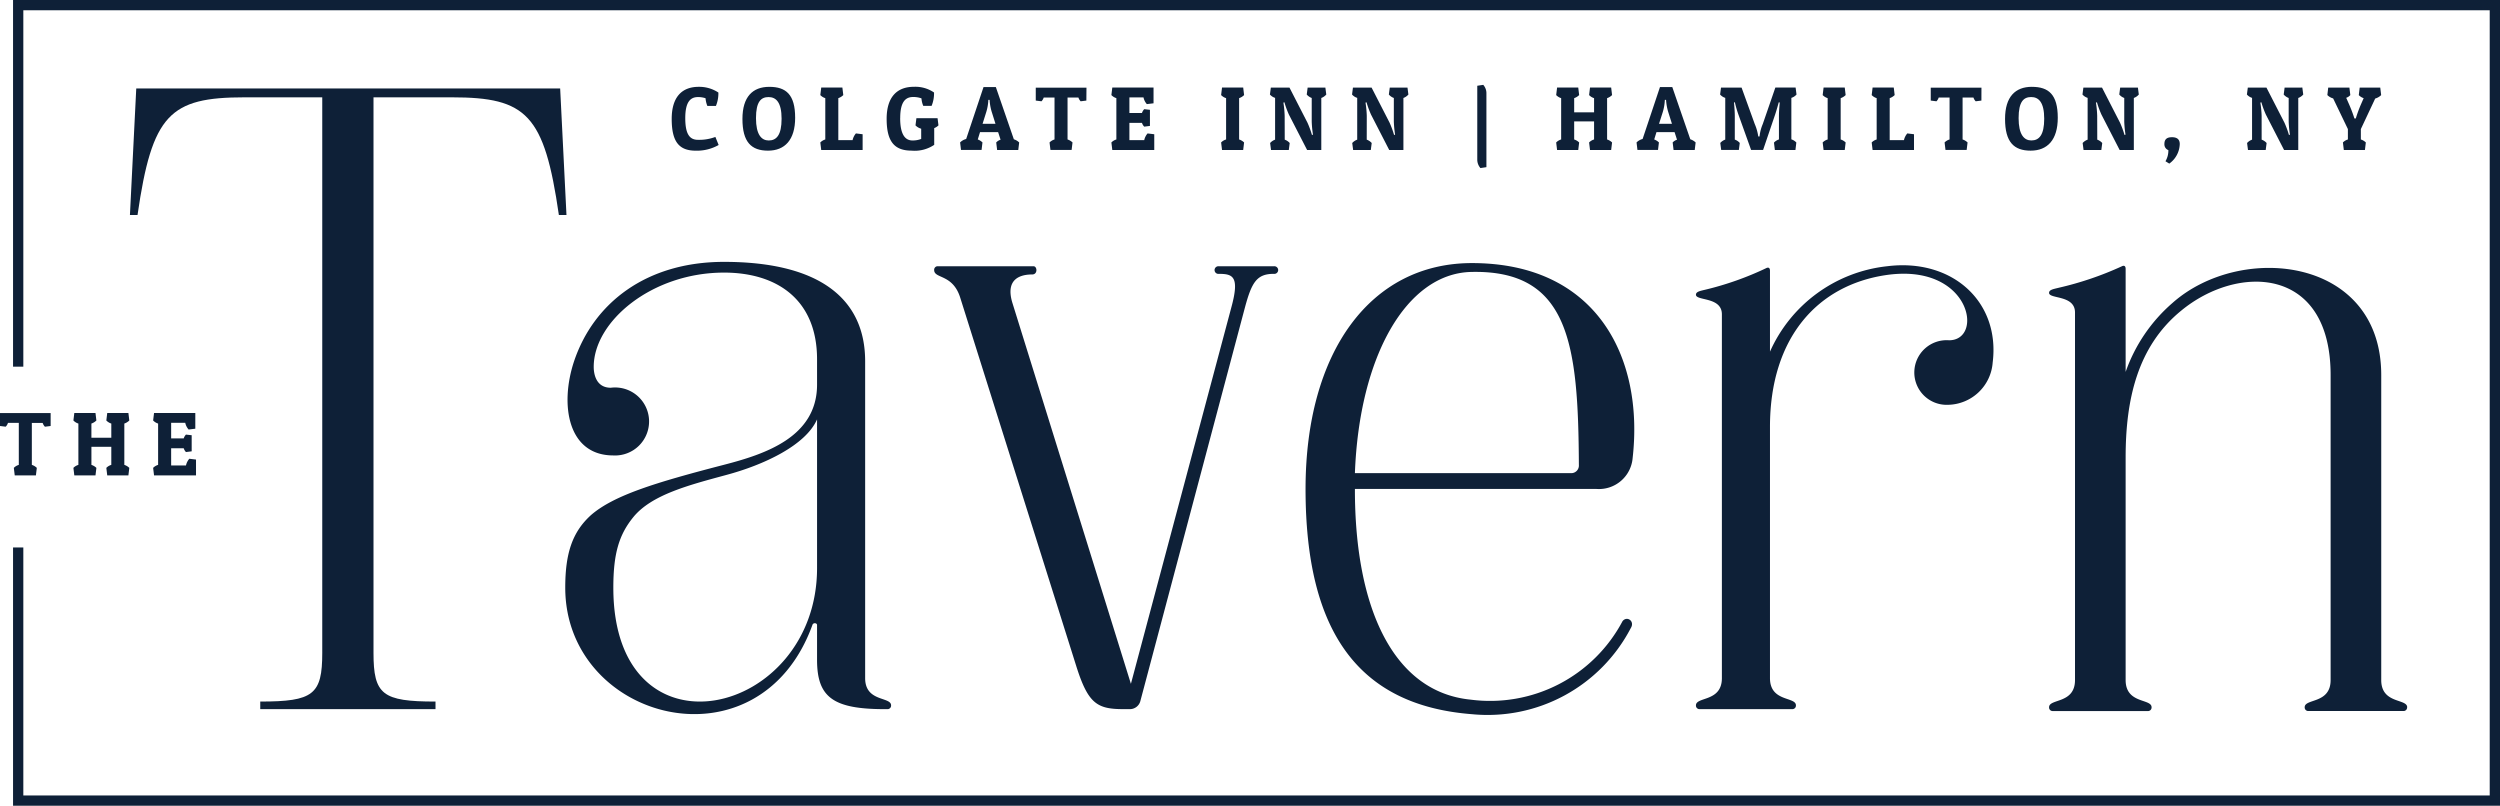 <svg xmlns="http://www.w3.org/2000/svg" width="182.402" height="58.786" viewBox="0 0 182.402 58.786">
  <g id="Group_4533" data-name="Group 4533" transform="translate(3036 14479.157)">
    <path id="Path_225846" data-name="Path 225846" d="M48.16,20.068h-.554c-1.062-7.34-2.355-8.586-7.8-8.586H34.081v40.53c0,3.047.646,3.555,4.524,3.555v.554H25.818v-.554c3.877,0,4.524-.508,4.524-3.555V11.482H24.664c-5.447,0-6.739,1.246-7.8,8.586H16.31l.461-9.232H47.7Z" transform="translate(-3042.83 -14483.538)" fill="#0e2037"/>
    <path id="Path_225847" data-name="Path 225847" d="M89.006,59.049c-3.878,10.8-18.049,7.062-18.049-2.678,0-2.492.508-4.062,1.892-5.308,1.662-1.431,4.663-2.355,9.648-3.647,3.046-.785,6.832-2.031,6.832-5.862V39.707c0-4.339-2.908-6.324-6.786-6.324-5.262,0-9.509,3.555-9.509,6.878,0,.277.046,1.523,1.246,1.523a2.481,2.481,0,1,1,.185,4.939c-3.323,0-3.924-3.693-2.862-6.878C73.034,35.6,76.866,32.6,82.544,32.6c7.063,0,10.294,2.769,10.294,7.247V62.972c0,1.754,1.892,1.339,1.892,1.985a.259.259,0,0,1-.231.277h-.231c-3.785,0-4.939-.877-4.939-3.6v-2.54c0-.138-.231-.185-.323-.046M82.682,48.154c-2.724.739-5.4,1.431-6.74,3.047-1.061,1.293-1.477,2.678-1.477,5.17,0,12.925,14.864,9.463,14.864-1.431V44.092c-.831,1.892-3.877,3.323-6.647,4.062" transform="translate(-3065.716 -14492.651)" fill="#0e2037"/>
    <path id="Path_225848" data-name="Path 225848" d="M142.052,33.707c-1.246,0-1.616.6-2.123,2.493l-7.617,28.666a.789.789,0,0,1-.739.6h-.507c-1.939,0-2.585-.416-3.462-3.232l-8.447-26.82c-.554-1.708-1.892-1.339-1.892-1.985a.26.26,0,0,1,.231-.277h7.016c.277,0,.323.6-.092.6-.739,0-2.031.231-1.431,2.123L131.62,63.62l7.34-27.512c.6-2.216.092-2.4-.924-2.4a.279.279,0,1,1,0-.554h4.016a.279.279,0,1,1,0,.554" transform="translate(-3085.108 -14492.884)" fill="#0e2037"/>
    <path id="Path_225849" data-name="Path 225849" d="M167.488,49.236v.046c0,8.679,2.816,14.772,8.447,15.326a10.938,10.938,0,0,0,11.079-5.724c.323-.416.923,0,.6.507a11.778,11.778,0,0,1-11.587,6.278c-8.309-.646-12.14-6.048-12.14-16.433,0-10.017,4.754-16.48,12.14-16.48,9.094,0,12.556,6.878,11.725,14.218a2.466,2.466,0,0,1-2.631,2.262Zm0-1.154h15.741a.557.557,0,0,0,.6-.6c-.046-8.817-.692-14.264-7.894-14.079-4.662.138-8.124,6.093-8.447,14.679" transform="translate(-3104.633 -14492.718)" fill="#0e2037"/>
    <path id="Path_225850" data-name="Path 225850" d="M234.545,40.117a3.328,3.328,0,0,1-3.277,3.093,2.358,2.358,0,1,1,.092-4.708c2.585,0,1.569-5.677-4.616-4.754-4.939.739-8.448,4.524-8.448,11.079V63.152c0,1.754,1.893,1.339,1.893,1.985a.259.259,0,0,1-.231.277h-6.832a.259.259,0,0,1-.231-.277c0-.646,1.892-.231,1.892-1.985V36.609c0-1.293-1.892-.969-1.892-1.431,0-.231.323-.277.692-.369a22.481,22.481,0,0,0,4.432-1.569c.185-.094.277,0,.277.184v5.909a10.6,10.6,0,0,1,8.54-6.232c4.755-.6,8.263,2.585,7.709,7.016" transform="translate(-3125.157 -14492.832)" fill="#0e2037"/>
    <path id="Path_225851" data-name="Path 225851" d="M283.342,65.3a.26.26,0,0,1-.231.277H276.1a.26.26,0,0,1-.231-.277c0-.646,1.892-.231,1.892-1.985V41.068c0-7.94-6.74-8.125-10.894-4.708-3.231,2.631-4.062,6.554-4.062,10.709V63.317c0,1.754,1.893,1.339,1.893,1.985a.26.26,0,0,1-.231.277H257.45a.26.26,0,0,1-.231-.277c0-.646,1.892-.231,1.892-1.985V36.5c0-1.293-1.892-.969-1.892-1.431,0-.231.323-.277.692-.37a23.7,23.7,0,0,0,4.617-1.569c.185-.092.277,0,.277.184v7.524a11.806,11.806,0,0,1,3.416-5.031c4.985-4.432,15.233-3.37,15.233,5.262v22.25c0,1.754,1.893,1.339,1.893,1.985" transform="translate(-3143.717 -14492.858)" fill="#0e2037"/>
    <path id="Path_225852" data-name="Path 225852" d="M3.695,52.526l-.416.053a.688.688,0,0,1-.165-.277H2.323v3.061a.941.941,0,0,1,.363.218l-.066.548H1.075l-.066-.548a.851.851,0,0,1,.363-.218V52.3H.581a.694.694,0,0,1-.165.277L0,52.526v-.944H3.695Z" transform="translate(-3036 -14500.602)" fill="#0e2037"/>
    <path id="Path_225853" data-name="Path 225853" d="M13.293,52.119a.947.947,0,0,1-.363.224v3.015a.941.941,0,0,1,.363.218l-.066.548H11.683l-.066-.548a.848.848,0,0,1,.363-.218V54.039H10.529v1.319a.941.941,0,0,1,.363.218l-.066.548H9.281l-.066-.548a.851.851,0,0,1,.363-.218V52.343a.855.855,0,0,1-.363-.224l.066-.548h1.544l.066.548a.947.947,0,0,1-.363.224v1.036H11.98V52.343a.852.852,0,0,1-.363-.224l.066-.548h1.544Z" transform="translate(-3039.859 -14500.597)" fill="#0e2037"/>
    <path id="Path_225854" data-name="Path 225854" d="M22.351,56.124H19.289l-.066-.548a.855.855,0,0,1,.363-.218V52.343a.859.859,0,0,1-.363-.224l.066-.548H22.3v1.148l-.488.059a1.051,1.051,0,0,1-.245-.488h-1.03v1.135h.917a.731.731,0,0,1,.165-.277l.416.046v1.175l-.416.053a.684.684,0,0,1-.165-.277h-.917V55.4h1.082a1.1,1.1,0,0,1,.244-.489l.488.059Z" transform="translate(-3044.05 -14500.597)" fill="#0e2037"/>
    <path id="Path_225855" data-name="Path 225855" d="M86.921,12.023a1.9,1.9,0,0,1-.132-.561,1.727,1.727,0,0,0-.548-.085c-.541,0-.931.33-.931,1.537s.343,1.583.931,1.583a3.356,3.356,0,0,0,1.266-.211l.238.587a3.192,3.192,0,0,1-1.663.416c-1.208,0-1.762-.627-1.762-2.316,0-1.623.765-2.343,1.973-2.343a2.53,2.53,0,0,1,1.432.416,2.412,2.412,0,0,1-.178.976Z" transform="translate(-3071.312 -14483.452)" fill="#0e2037"/>
    <path id="Path_225856" data-name="Path 225856" d="M95.159,10.631c1.221,0,1.887.561,1.887,2.256,0,1.617-.759,2.4-1.98,2.4S93.2,14.662,93.2,12.973c0-1.623.752-2.342,1.959-2.342m-.04,3.913c.561,0,.937-.389.937-1.584s-.4-1.583-.95-1.583-.918.33-.918,1.537.4,1.63.931,1.63" transform="translate(-3075.031 -14483.452)" fill="#0e2037"/>
    <path id="Path_225857" data-name="Path 225857" d="M103.041,15.275l-.066-.548a.851.851,0,0,1,.363-.218V11.494a.861.861,0,0,1-.363-.224l.066-.548h1.544l.066.548a.958.958,0,0,1-.363.224v3.062h1.042a1.1,1.1,0,0,1,.244-.489l.488.06v1.148Z" transform="translate(-3079.124 -14483.49)" fill="#0e2037"/>
    <path id="Path_225858" data-name="Path 225858" d="M112.286,12.914c0,1.148.337,1.63.9,1.63a1.7,1.7,0,0,0,.634-.112v-.746a.924.924,0,0,1-.416-.244l.066-.521h1.544l.066.521a.875.875,0,0,1-.31.2v1.221a2.548,2.548,0,0,1-1.643.423c-1.234,0-1.828-.627-1.828-2.316,0-1.623.779-2.342,1.986-2.342a2.413,2.413,0,0,1,1.472.416,2.4,2.4,0,0,1-.178.976h-.607a1.706,1.706,0,0,1-.132-.548,1.755,1.755,0,0,0-.607-.1c-.542,0-.944.33-.944,1.537" transform="translate(-3082.609 -14483.452)" fill="#0e2037"/>
    <path id="Path_225859" data-name="Path 225859" d="M124.44,14.472a.983.983,0,0,1,.389.231l-.066.548H123.22l-.066-.548a.73.73,0,0,1,.317-.2l-.178-.554h-1.32l-.165.535a.985.985,0,0,1,.343.217l-.066.548h-1.5l-.066-.548a.965.965,0,0,1,.442-.251l1.266-3.787h.9Zm-2.283-1.128h.943l-.251-.8a3.7,3.7,0,0,1-.178-.95h-.092a3.5,3.5,0,0,1-.166.937Z" transform="translate(-3086.469 -14483.466)" fill="#0e2037"/>
    <path id="Path_225860" data-name="Path 225860" d="M133.711,11.676l-.416.053a.688.688,0,0,1-.165-.277h-.792v3.062a.948.948,0,0,1,.363.217l-.066.548h-1.544l-.066-.548a.856.856,0,0,1,.363-.217V11.452H130.6a.694.694,0,0,1-.165.277l-.416-.053v-.943h3.7Z" transform="translate(-3090.449 -14483.495)" fill="#0e2037"/>
    <path id="Path_225861" data-name="Path 225861" d="M142.642,15.275H139.58l-.066-.548a.847.847,0,0,1,.363-.218V11.494a.857.857,0,0,1-.363-.224l.066-.548h3.009V11.87l-.488.059a1.056,1.056,0,0,1-.244-.488h-1.029v1.135h.917a.731.731,0,0,1,.165-.277l.416.046V13.52l-.416.053a.688.688,0,0,1-.165-.277h-.917v1.261h1.082a1.1,1.1,0,0,1,.244-.489l.488.06Z" transform="translate(-3094.426 -14483.49)" fill="#0e2037"/>
    <path id="Path_225862" data-name="Path 225862" d="M154.965,11.27a.952.952,0,0,1-.363.224v3.015a.94.94,0,0,1,.363.218l-.066.548h-1.544l-.066-.548a.847.847,0,0,1,.363-.218V11.494a.857.857,0,0,1-.363-.224l.066-.548H154.9Z" transform="translate(-3100.195 -14483.49)" fill="#0e2037"/>
    <path id="Path_225863" data-name="Path 225863" d="M160.5,14.523a.89.89,0,0,1,.363.244l-.066.508H159.5l-.066-.508a.89.89,0,0,1,.363-.244V11.474a.844.844,0,0,1-.377-.244l.066-.508h1.359l1.313,2.56a6.832,6.832,0,0,1,.33.9l.073-.027a7.641,7.641,0,0,1-.092-.963V11.481a.882.882,0,0,1-.363-.251l.066-.508h1.293l.066.508a.883.883,0,0,1-.363.251v3.794h-1.036l-1.326-2.58a6.742,6.742,0,0,1-.33-.9l-.073.026a7.654,7.654,0,0,1,.092.964Z" transform="translate(-3102.765 -14483.49)" fill="#0e2037"/>
    <path id="Path_225864" data-name="Path 225864" d="M170.792,14.523a.89.89,0,0,1,.363.244l-.066.508H169.8l-.066-.508a.89.89,0,0,1,.363-.244V11.474a.844.844,0,0,1-.377-.244l.066-.508h1.359l1.313,2.56a6.827,6.827,0,0,1,.33.9l.073-.027a7.641,7.641,0,0,1-.092-.963V11.481a.882.882,0,0,1-.363-.251l.066-.508h1.293l.066.508a.883.883,0,0,1-.363.251v3.794h-1.036l-1.326-2.58a6.742,6.742,0,0,1-.33-.9l-.073.026a7.648,7.648,0,0,1,.092.964Z" transform="translate(-3107.074 -14483.49)" fill="#0e2037"/>
    <path id="Path_225865" data-name="Path 225865" d="M186.111,16.386l-.436.066a.928.928,0,0,1-.231-.62V10.447l.436-.066a.909.909,0,0,1,.231.62Z" transform="translate(-3113.661 -14483.347)" fill="#0e2037"/>
    <path id="Path_225866" data-name="Path 225866" d="M199.427,11.27a.952.952,0,0,1-.363.224v3.015a.94.94,0,0,1,.363.218l-.066.548h-1.544l-.066-.548a.847.847,0,0,1,.363-.218V13.19h-1.452v1.319a.937.937,0,0,1,.363.218l-.066.548h-1.544l-.066-.548a.852.852,0,0,1,.363-.218V11.494a.862.862,0,0,1-.363-.224l.066-.548h1.544l.066.548a.949.949,0,0,1-.363.224V12.53h1.452V11.494a.857.857,0,0,1-.363-.224l.066-.548h1.544Z" transform="translate(-3117.809 -14483.49)" fill="#0e2037"/>
    <path id="Path_225867" data-name="Path 225867" d="M209.358,14.472a.987.987,0,0,1,.389.231l-.066.548h-1.544l-.066-.548a.73.73,0,0,1,.317-.2l-.178-.554h-1.32l-.165.535a.993.993,0,0,1,.343.217l-.066.548h-1.5l-.066-.548a.962.962,0,0,1,.442-.251l1.266-3.787h.9Zm-2.283-1.128h.944l-.251-.8a3.735,3.735,0,0,1-.178-.95h-.09a3.511,3.511,0,0,1-.165.937Z" transform="translate(-3122.032 -14483.466)" fill="#0e2037"/>
    <path id="Path_225868" data-name="Path 225868" d="M218.448,13.381a3.529,3.529,0,0,1,.257.911h.093a3.166,3.166,0,0,1,.237-.911l.917-2.659h1.478l.066.508a.845.845,0,0,1-.376.244V14.5a.865.865,0,0,1,.363.231l-.066.548h-1.5l-.066-.541a.867.867,0,0,1,.363-.231V12.788c0-.389.059-.977.059-.977L220.2,11.8s-.152.561-.264.89l-.877,2.58h-.878l-.924-2.58A7.645,7.645,0,0,1,217,11.8l-.066.006s.059.588.059.977v1.735a.879.879,0,0,1,.363.244l-.066.508H216l-.066-.508a.877.877,0,0,1,.363-.244V11.474a.839.839,0,0,1-.376-.244l.066-.508h1.5Z" transform="translate(-3126.421 -14483.49)" fill="#0e2037"/>
    <path id="Path_225869" data-name="Path 225869" d="M230.478,11.27a.956.956,0,0,1-.363.224v3.015a.944.944,0,0,1,.363.218l-.066.548h-1.544l-.066-.548a.855.855,0,0,1,.363-.218V11.494a.864.864,0,0,1-.363-.224l.066-.548h1.544Z" transform="translate(-3131.818 -14483.49)" fill="#0e2037"/>
    <path id="Path_225870" data-name="Path 225870" d="M235.022,15.275l-.066-.548a.851.851,0,0,1,.363-.218V11.494a.861.861,0,0,1-.363-.224l.066-.548h1.544l.066.548a.958.958,0,0,1-.363.224v3.062h1.042a1.1,1.1,0,0,1,.244-.489l.488.06v1.148Z" transform="translate(-3134.396 -14483.49)" fill="#0e2037"/>
    <path id="Path_225871" data-name="Path 225871" d="M246.066,11.676l-.416.053a.688.688,0,0,1-.165-.277h-.792v3.062a.948.948,0,0,1,.363.217l-.066.548h-1.544l-.066-.548a.856.856,0,0,1,.363-.217V11.452h-.792a.7.7,0,0,1-.165.277l-.416-.053v-.943h3.7Z" transform="translate(-3137.501 -14483.495)" fill="#0e2037"/>
    <path id="Path_225872" data-name="Path 225872" d="M253.656,10.631c1.221,0,1.887.561,1.887,2.256,0,1.617-.758,2.4-1.98,2.4s-1.867-.627-1.867-2.316c0-1.623.753-2.342,1.96-2.342m-.04,3.913c.561,0,.937-.389.937-1.584s-.4-1.583-.95-1.583-.918.33-.918,1.537.4,1.63.931,1.63" transform="translate(-3141.406 -14483.452)" fill="#0e2037"/>
    <path id="Path_225873" data-name="Path 225873" d="M262.5,14.523a.891.891,0,0,1,.363.244l-.066.508H261.5l-.066-.508a.89.89,0,0,1,.363-.244V11.474a.839.839,0,0,1-.376-.244l.066-.508h1.359l1.313,2.56a6.827,6.827,0,0,1,.33.9l.072-.027a7.681,7.681,0,0,1-.092-.963V11.481a.882.882,0,0,1-.363-.251l.066-.508h1.293l.066.508a.883.883,0,0,1-.363.251v3.794h-1.036l-1.326-2.58a6.74,6.74,0,0,1-.33-.9l-.073.026a7.651,7.651,0,0,1,.092.964Z" transform="translate(-3145.482 -14483.49)" fill="#0e2037"/>
    <path id="Path_225874" data-name="Path 225874" d="M272.245,16.954c.337,0,.574.125.574.5a1.816,1.816,0,0,1-.765,1.426l-.277-.172a1.543,1.543,0,0,0,.211-.811.45.45,0,0,1-.29-.442c0-.377.211-.5.548-.5" transform="translate(-3149.782 -14486.1)" fill="#0e2037"/>
    <path id="Path_225875" data-name="Path 225875" d="M283.131,14.523a.89.89,0,0,1,.363.244l-.066.508h-1.293l-.066-.508a.89.89,0,0,1,.363-.244V11.474a.839.839,0,0,1-.376-.244l.066-.508h1.359l1.313,2.56a6.827,6.827,0,0,1,.33.9l.072-.027a7.693,7.693,0,0,1-.092-.963V11.481a.882.882,0,0,1-.363-.251l.066-.508H286.1l.066.508a.883.883,0,0,1-.363.251v3.794h-1.036l-1.326-2.58a6.74,6.74,0,0,1-.33-.9l-.073.026a7.657,7.657,0,0,1,.092.964Z" transform="translate(-3154.12 -14483.49)" fill="#0e2037"/>
    <path id="Path_225876" data-name="Path 225876" d="M293.357,15.275l-.066-.548a.851.851,0,0,1,.363-.218V13.75l-1.076-2.237a.953.953,0,0,1-.422-.244l.059-.514v-.007l.006-.026h1.544l.066.548a.716.716,0,0,1-.3.2l.224.508a10.487,10.487,0,0,1,.376,1h.1a9.15,9.15,0,0,1,.363-1l.211-.482a.873.873,0,0,1-.356-.224l.066-.548h1.5l.066.548a1.016,1.016,0,0,1-.435.251L294.6,13.75v.759a.946.946,0,0,1,.363.218l-.066.548Z" transform="translate(-3158.35 -14483.49)" fill="#0e2037"/>
    <path id="Path_225877" data-name="Path 225877" d="M183.358,58.786H1.908V39.945h.75V58.036h179.95V.75H2.658v26h-.75V0h181.45Z" transform="translate(-3036.956 -14479.157)" fill="#0e2037"/>
  </g>
</svg>
